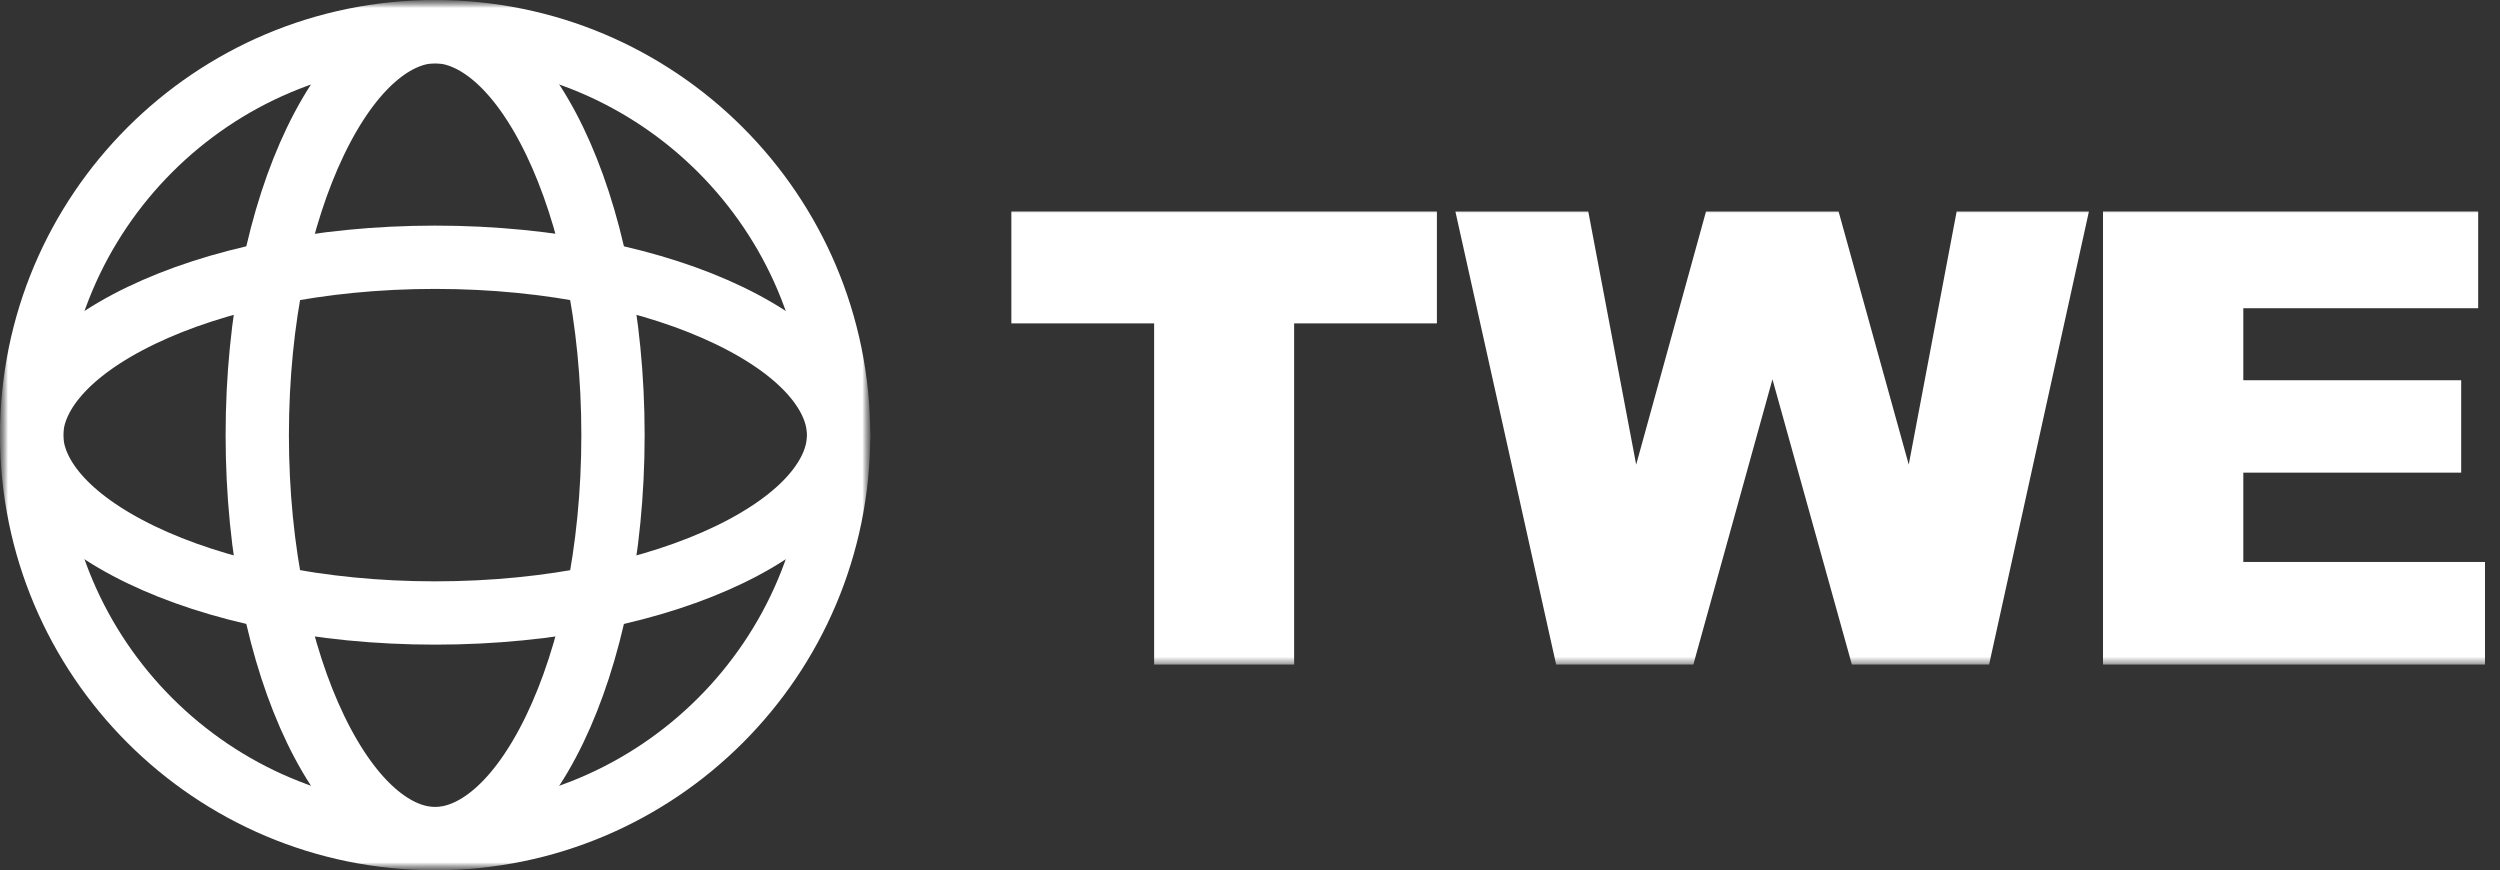 <?xml version="1.0" encoding="UTF-8"?> <svg xmlns="http://www.w3.org/2000/svg" width="158" height="55" viewBox="0 0 158 55" fill="none"><rect x="0" y="0" width="158" height="55" fill="#333333" stroke="none"/> <g clip-path="url(#clip0_50_606)"> <mask id="mask0_50_606" style="mask-type:luminance" maskUnits="userSpaceOnUse" x="63" y="13" width="95" height="29"> <path d="M158 13H63V42H158V13Z" fill="white"></path> </mask> <g mask="url(#mask0_50_606)"> <path d="M63.918 13.367H90.812V20.438H81.789V42H72.941V20.438H63.918V13.367Z" fill="white"></path> <path d="M91.981 13.367H100.379L103.406 29.363L107.82 13.367H116.199L120.633 29.363L123.66 13.367H132.019L125.711 42H117.039L112.019 23.973L107.019 42H98.348L91.981 13.367Z" fill="white"></path> <path d="M132.91 13.367H156.621V19.48H141.777V24.031H155.547V29.871H141.777V35.516H157.051V42H132.91V13.367Z" fill="white"></path> </g> <mask id="mask1_50_606" style="mask-type:luminance" maskUnits="userSpaceOnUse" x="0" y="0" width="55" height="55"> <path d="M55 0H0V55H55V0Z" fill="white"></path> </mask> <g mask="url(#mask1_50_606)"> <mask id="mask2_50_606" style="mask-type:luminance" maskUnits="userSpaceOnUse" x="0" y="0" width="55" height="55"> <path d="M55 0H0V55H55V0Z" fill="white"></path> </mask> <g mask="url(#mask2_50_606)"> <path d="M27.5 53C41.583 53 53 41.583 53 27.5C53 13.417 41.583 2 27.5 2C13.417 2 2 13.417 2 27.5C2 41.583 13.417 53 27.5 53Z" stroke="white" stroke-width="4"></path> <path d="M53 27.5C53 29.951 50.871 32.753 46.078 35.061C41.427 37.3 34.861 38.741 27.5 38.741C20.139 38.741 13.573 37.3 8.922 35.061C4.129 32.753 2 29.951 2 27.5C2 25.049 4.129 22.247 8.922 19.939C13.573 17.7 20.139 16.259 27.5 16.259C34.861 16.259 41.427 17.7 46.078 19.939C50.871 22.247 53 25.049 53 27.5Z" stroke="white" stroke-width="4"></path> <path d="M27.5 2C29.951 2 32.753 4.129 35.061 8.922C37.3 13.573 38.741 20.139 38.741 27.5C38.741 34.861 37.3 41.427 35.061 46.078C32.753 50.871 29.951 53 27.5 53C25.049 53 22.247 50.871 19.939 46.078C17.7 41.427 16.259 34.861 16.259 27.5C16.259 20.139 17.7 13.573 19.939 8.922C22.247 4.129 25.049 2 27.5 2Z" stroke="white" stroke-width="4"></path> </g> </g> </g> <defs> <clipPath id="clip0_50_606"> <rect width="158" height="55" fill="white"></rect> </clipPath> </defs> </svg> 
